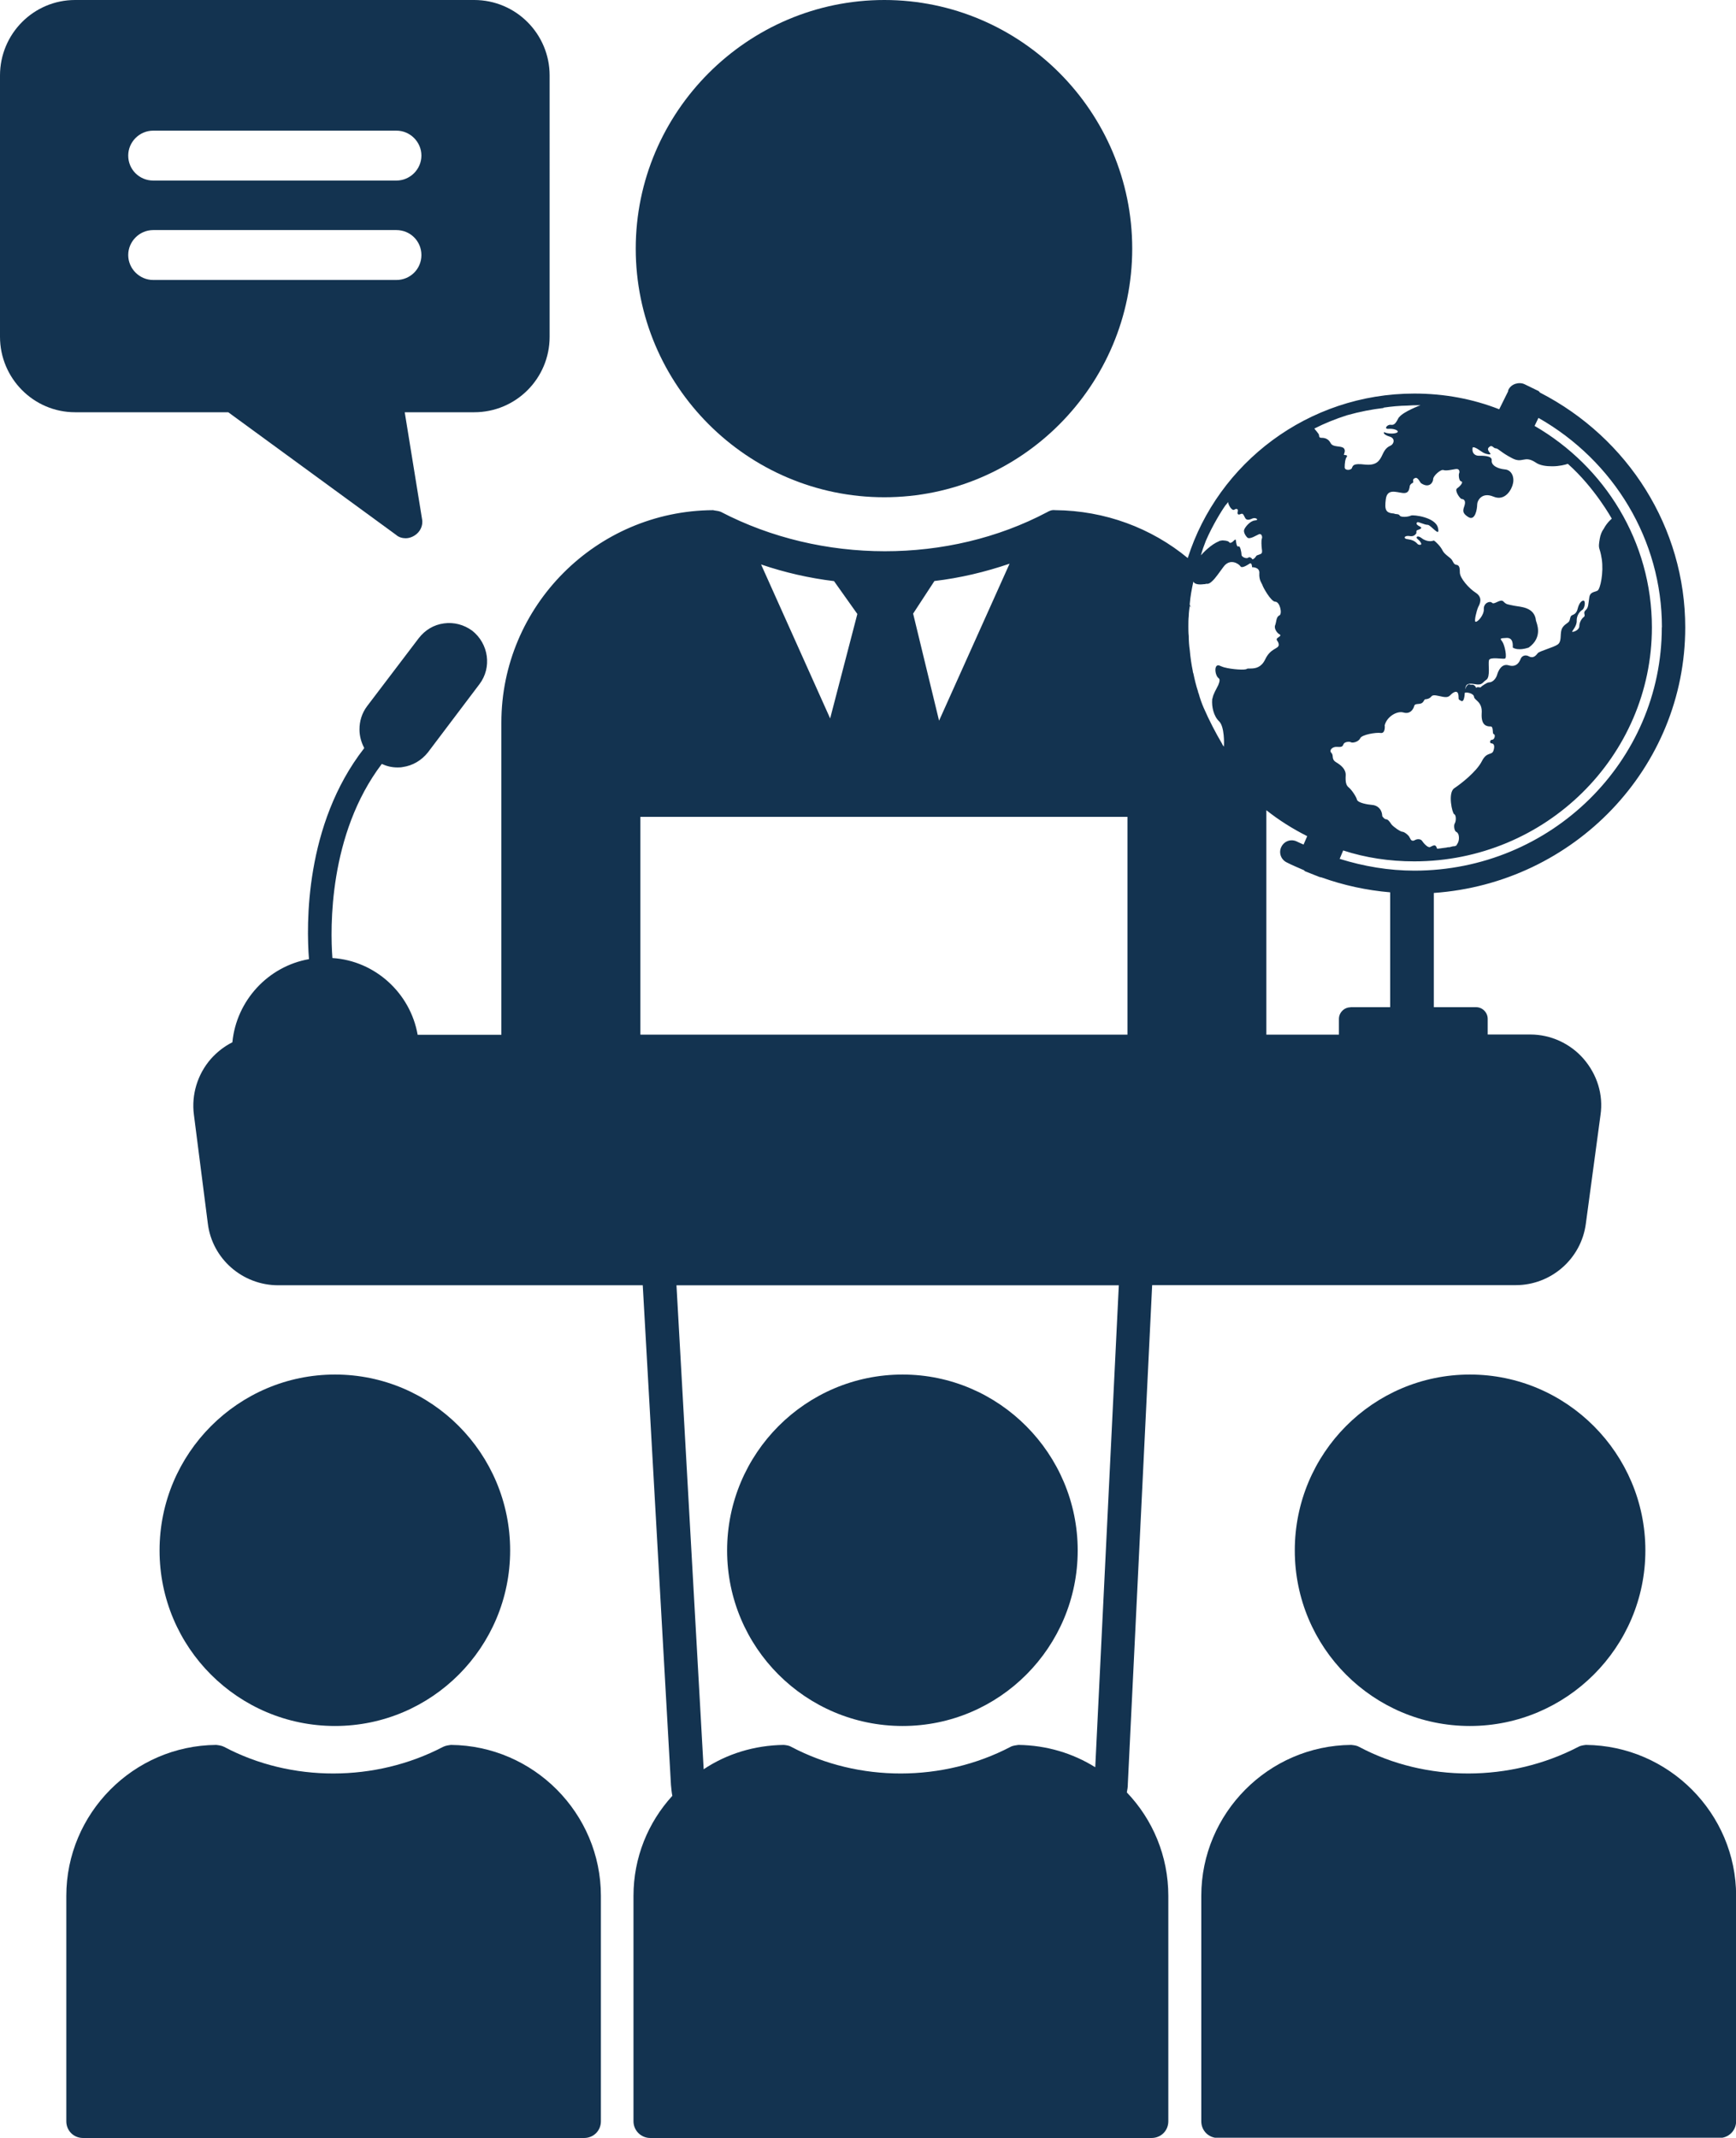<?xml version="1.0" encoding="UTF-8"?>
<svg id="Layer_2" data-name="Layer 2" xmlns="http://www.w3.org/2000/svg" viewBox="0 0 138.5 170.5">
  <defs>
    <style>
      .cls-1 {
        fill: #133350;
      }
    </style>
  </defs>
  <g id="katman_1" data-name="katman 1">
    <g>
      <path class="cls-1" d="M70.55,39.66c10.9,0,19.78-8.91,19.78-19.83S81.45,0,70.55,0s-19.83,8.91-19.83,19.83,8.91,19.83,19.83,19.83Z"/>
      <path class="cls-1" d="M117.27,109.63c-7.72,0-13.97,6.28-13.97,14.03s6.26,14,13.97,14,14-6.28,14-14-6.28-14.03-14-14.03Z"/>
      <path class="cls-1" d="M126.52,139.17c-.21,.03-.42,.05-.61,.16-5.41,2.81-12.12,2.84-17.47,0-.19-.11-.37-.13-.64-.16-6.6,.05-11.96,5.46-11.96,12.04v17.98c0,.74,.58,1.33,1.33,1.33h40.01c.72,0,1.33-.58,1.33-1.33v-17.98c0-6.58-5.38-11.98-11.98-12.04Z"/>
      <path class="cls-1" d="M40.7,123.66c0-7.74-6.26-14.03-13.97-14.03s-14,6.28-14,14.03,6.28,14,14,14,13.97-6.28,13.97-14Z"/>
      <path class="cls-1" d="M35.98,139.17c-.21,.03-.42,.05-.64,.16-5.38,2.81-12.09,2.84-17.45,0-.21-.11-.42-.13-.64-.16-6.6,.05-11.96,5.46-11.96,12.04v17.98c0,.74,.58,1.33,1.33,1.33H46.61c.74,0,1.33-.58,1.33-1.33v-17.98c0-6.58-5.36-11.98-11.96-12.04Z"/>
      <path class="cls-1" d="M18.21,32.88l13.39,9.78c.21,.19,.5,.27,.77,.27,.24,0,.48-.08,.69-.21,.45-.27,.72-.8,.61-1.33l-1.38-8.51h5.54c3.34,0,6.02-2.7,6.02-6.02V6.02c0-3.31-2.68-6.02-6.02-6.02H5.99C2.68,0,0,2.7,0,6.02V26.86c0,3.31,2.68,6.02,5.99,6.02h12.22Zm-5.99-14.53H31.63c1.09,0,1.99,.87,1.99,1.99s-.9,1.99-1.99,1.99H12.22c-1.09,0-1.99-.9-1.99-1.99s.9-1.99,1.99-1.99Zm-1.99-5.94c0-1.09,.9-1.99,1.99-1.99H31.63c1.09,0,1.99,.9,1.99,1.99s-.9,1.99-1.99,1.99H12.22c-1.09,0-1.99-.87-1.99-1.99Z"/>
      <path class="cls-1" d="M89.98,142.27l1.94-39.77h29.01c2.81,0,5.22-2.09,5.59-4.9l1.17-8.67c.24-1.62-.27-3.23-1.35-4.48-1.06-1.22-2.62-1.94-4.24-1.94h-3.41v-1.25c0-.51-.42-.93-.93-.93h-3.37v-9.11c11.19-.78,20.06-9.97,20.06-21.18,0-7.93-4.53-15.1-11.59-18.73-.04-.03-.06-.09-.11-.12l-1.13-.55c-.13-.06-.26-.08-.4-.08-.09,0-.17,.01-.26,.04-.02,0-.04,0-.05,.01-.25,.08-.47,.25-.58,.51-.01,.03-.01,.07-.02,.11l-.7,1.41s0,0-.01,0c-2.09-.82-4.37-1.25-6.76-1.25-8.48,0-15.67,5.54-18.08,13.12-2.89-2.39-6.6-3.79-10.58-3.82-.27-.03-.45,.05-.64,.16-7.87,4.16-18,4.16-26.04-.03-.19-.08-.42-.08-.61-.13-9.33,.05-16.89,7.66-16.89,16.94v24.9h-6.68c-.58-3.31-3.38-5.9-6.8-6.12-.18-2.39-.31-9.87,3.94-15.48,.39,.18,.8,.28,1.24,.28,.13,0,.29,0,.42-.03,.8-.11,1.51-.53,2.02-1.17l4.11-5.44c1.01-1.33,.74-3.23-.58-4.27-.66-.48-1.46-.69-2.25-.58-.82,.11-1.51,.53-2.02,1.19l-4.11,5.41c-.42,.56-.61,1.19-.61,1.86,0,.5,.13,1.01,.37,1.46v.03s0,0,0,.01c-4.76,6.11-4.61,14.12-4.4,16.82,0,0,0,0-.01,0-3.26,.58-5.78,3.31-6.1,6.63-.64,.32-1.22,.77-1.72,1.33-1.06,1.22-1.56,2.84-1.35,4.45l1.11,8.67c.34,2.81,2.76,4.93,5.62,4.93h29.08l2.25,39.85c.03,.29,.05,.58,.11,.87-1.94,2.12-3.1,4.93-3.1,7.98v17.98c0,.74,.61,1.33,1.33,1.33h40.01c.74,0,1.33-.58,1.33-1.33v-17.98c0-3.18-1.25-6.1-3.31-8.25,.05-.24,.08-.45,.08-.69Zm6.12-95.68h.03c.08-.03,.13-.03,.13-.03,.13,.03,.29-.05,.45-.21,.27-.24,.56-.69,.9-1.14,.53-.72,1.22-.24,1.35-.05,.11,.21,.58-.11,.74-.21,.19-.11,.19,.29,.19,.29,0,0,.64-.03,.58,.5-.03,.53,.19,.77,.24,.9,.03,.16,.69,1.35,1.03,1.35,.37,0,.58,.95,.34,1.09-.27,.11-.24,.5-.34,.77-.13,.27,.16,.66,.34,.74,.19,.11-.05,.19-.19,.32-.13,.16,.13,.21,.13,.53-.03,.34-.66,.24-1.09,1.17-.16,.32-.34,.48-.53,.58-.4,.21-.85,.08-.93,.16-.11,.11-1.17,.05-1.83-.13-.11-.03-.21-.08-.29-.11-.53-.27-.45,.74-.13,.98,.13,.08,.08,.29-.03,.56-.16,.32-.4,.72-.45,1.03-.03,.05-.03,.08-.03,.11-.05,.56,.11,1.33,.56,1.75,.42,.42,.4,1.78,.37,2.01-.05-.08-.11-.13-.13-.21-.53-.9-1.03-1.86-1.48-2.89-.16-.37-.29-.74-.4-1.14-.03-.05-.05-.11-.05-.16-.16-.48-.27-.95-.37-1.43-.03-.08-.05-.13-.05-.21-.11-.53-.19-1.09-.24-1.67-.05-.34-.08-.72-.08-1.11-.03-.27-.03-.53-.03-.77,0-.27,0-.56,.03-.82,0-.29,.05-.56,.08-.82,.03,.05,.08,.11,.11,.16l-.11-.24v-.08c.05-.61,.16-1.19,.29-1.78,.11,.29,.64,.24,.87,.21Zm14.37,11.27c.16-.69,.98-1.19,1.51-1.03,.56,.16,.8-.32,.85-.53,.05-.21,.37-.11,.58-.21,.21-.11,.19-.32,.32-.32,.11,0,.34-.05,.48-.24,.16-.16,.48-.03,.93,.05,.48,.08,.5-.11,.74-.29,.27-.19,.45-.16,.48,.19,.03,.34-.05,.27,.21,.42,.27,.16,.29-.64,.29-.64,.11-.08,.72,.03,.74,.32,.03,.29,.69,.37,.61,1.33-.05,.95,.4,1.03,.69,1.03,.29-.03,.13,.58,.27,.61,.16,.03,.08,.45-.13,.45-.19,0-.21,.29-.05,.29,.19,0,.29,.19,.16,.58-.13,.4-.53,.05-.93,.85-.42,.82-1.64,1.78-2.2,2.15-.53,.37-.16,2.01,0,2.07s.16,.53,.05,.72c-.11,.16-.05,.61,.11,.69,.05,0,.11,.08,.16,.16,.08,.21,.08,.5-.03,.72-.16,.29-.11,.16-.11,.21-.05,0-.08,.03-.13,.05-.13,0-.27,.03-.42,.08-.08,0-.16,0-.24,.03-.08,0-.16,.03-.24,.03s-.16,.03-.21,.03c-.19,.03-.29,.03-.29,.03l-.03-.03s-.03-.08-.05-.13c-.11-.21-.32-.05-.5,.03-.19,.08-.56-.37-.64-.5-.11-.16-.4-.16-.58-.05-.19,.11-.32,0-.37-.16l-.03-.03c-.03-.16-.42-.48-.58-.48s-.69-.37-.87-.58c-.16-.24-.29-.42-.45-.42-.13,0-.29-.24-.29-.24-.03-.61-.42-.87-.8-.9-.37-.03-1.14-.16-1.22-.42-.05-.24-.45-.82-.66-.98s-.27-.45-.24-.95c.03-.5-.37-.82-.77-1.06-.4-.24-.16-.53-.37-.74-.21-.21,.08-.53,.5-.48,.4,.03,.4-.08,.48-.24,.08-.16,.45-.21,.58-.13,.13,.08,.61-.03,.74-.32,.13-.29,1.27-.48,1.64-.42,.37,.05,.32-.56,.32-.56Zm1.99-19.04c.03-.21,.21-.29,.27-.32,.08-.05-.11-.27,.16-.37,.24-.11,.4,.37,.5,.42,.64,.42,.95-.08,.95-.34s.61-.8,.82-.72c.21,.08,.66-.03,.98-.08,.32-.05,.32,.24,.27,.34-.05,.08-.03,.61,.16,.64,.21,.05-.05,.37-.32,.56-.24,.16,.24,.85,.37,.85,.16,0,.32,.13,.24,.45-.08,.34-.32,.61,.27,.98,.56,.37,.72-.64,.72-.98,0-.32,.37-1.03,1.3-.64,.95,.4,1.48-.61,1.56-1.06,.11-.45-.08-1.06-.64-1.11-.58-.05-1.11-.32-1.06-.72,.05-.4-.77-.37-1.03-.37s-.56-.16-.5-.61c0-.16,.32,0,.5,.13,.21,.13,.4,.32,.8,.37,.4,.03-.27-.29,0-.56,.27-.27,.34,.08,.56,.08,.19,0,.4,.32,1.27,.77,.87,.48,.98-.24,1.88,.34,.37,.27,.9,.32,1.35,.32,.58,0,1.06-.13,1.22-.19h.03c2.15,1.91,3.5,4.37,3.5,4.37,0,0-.37,.29-.64,.8-.16,.21-.27,.5-.32,.8-.16,.93,0,.56,.16,1.62,.16,1.06-.11,2.39-.34,2.52-.24,.13-.61,.08-.66,.58-.08,.5-.05,.77-.29,.98-.24,.21,.03,.4-.13,.53-.19,.13-.37,.45-.37,.74s-.42,.48-.58,.45c.03-.11,.4-.48,.37-.9,0-.42,.24-.72,.45-.85,.19-.11,.29-.74,.08-.74-.21,.03-.37,.32-.45,.64-.08,.34-.24,.45-.45,.53-.19,.08-.13,.4-.27,.53-.11,.13-.48,.27-.58,.66-.11,.4,.03,.9-.29,1.14-.34,.24-1.46,.53-1.59,.69-.13,.16-.34,.45-.69,.27-.32-.19-.61-.03-.69,.21-.11,.27-.34,.66-.93,.5-.58-.19-.85,.45-.93,.72-.08,.29-.32,.64-.69,.64-.11,0-.56,.29-.61,.37-.03,.08-.34-.08-.37,.08,0,0-.11-.29-.34-.27-.24,.03-.21-.13-.4,.08-.08,.08-.11,.21-.13,.29,0-.34,.13-.53,.72-.42,.66,.13,.61-.13,.95-.34,.34-.24,.13-1.25,.21-1.56,.08-.29,1.06-.08,1.27-.13,.19-.05,0-1.03-.19-1.33-.21-.29-.24-.29,.32-.32,.56-.03,.5,.58,.5,.77,.45,.27,1.11,.05,1.27,0,1.19-.85,.61-1.99,.58-2.15-.11-1.11-1.27-1.09-1.75-1.19-.5-.11-.61-.08-.85-.34-.24-.24-.72,.29-.9,.11-.19-.19-.69,.03-.66,.5s-.5,1.06-.66,1.01c-.13-.03,.08-.87,.21-1.17,.16-.29,.37-.77-.19-1.14-.58-.37-1.25-1.17-1.27-1.59,0-.42-.05-.61-.27-.64-.21-.03-.24-.19-.37-.4-.13-.19-.58-.42-.74-.74-.16-.34-.56-.72-.69-.8-.42,.16-.8-.08-.87-.11-.05-.03-.34-.29-.48-.19-.13,.13,.16,.21,.29,.45,.16,.24-.11,.21-.21,.16-.08-.05-.21-.32-.74-.4-.53-.05-.34-.32,.03-.27,.37,.08,.5-.13,.5-.13,.16-.08,0-.29,.16-.34,.16-.05,.48-.16,.19-.29-.32-.16-.29-.27-.19-.34,.08-.05,.56,.21,.82,.21s1.03,1.09,.82,.24c-.19-.85-1.96-1.06-2.15-.98-.21,.11-.8,.16-.9,0-.08-.16-.32-.08-.45-.16-.66-.05-.77-.27-.66-1.14,.11-.87,.82-.56,1.35-.5,.5,.05,.5-.29,.56-.5Zm-45.92,7.53l1.86,2.62-2.17,8.33-5.51-12.28c1.88,.64,3.84,1.09,5.83,1.33Zm14-1.38l-5.62,12.51-2.07-8.54,1.7-2.6c2.04-.24,4.06-.72,5.99-1.38Zm-29.46,20.18h38.87v17.37H51.09v-17.37Zm56.67,15.19c-.51,0-.93,.42-.93,.93v1.25h-5.79v-17.9c1.01,.8,2.09,1.48,3.26,2.07,0,0,0,0,0,0l-.29,.67c-.17-.08-.34-.14-.51-.23-.46-.24-1.01-.07-1.25,.39-.24,.45-.07,1.01,.39,1.25,.46,.24,.94,.43,1.41,.64,.03,.02,.04,.07,.08,.08l.83,.33s.09,.04,.13,.05l.2,.08s.1,.02,.15,.03c1.76,.63,3.6,1.03,5.48,1.19v9.16h-3.16Zm24.83-30.3c0,10.7-8.85,19.4-19.74,19.4-2.03,0-4.04-.34-5.96-.94l.28-.67c1.78,.58,3.68,.87,5.67,.87,10.47,0,18.96-8.38,18.96-18.66,0-6.84-3.76-12.83-9.36-16.07l.31-.64c6.03,3.43,9.85,9.75,9.85,16.7Zm-22.19-17.53c.32-.05,.64-.08,.93-.11,.37-.03,.69-.05,.95-.05,.37-.03,.66-.03,.85-.03h.21s-1.35,.5-1.7,.95c-.05,.03-.05,.08-.08,.11-.24,.48-.37,.53-.61,.5-.27-.03-.58,.37-.13,.32,.48-.03,.9,.19,.61,.32-.29,.11-.77,.05-.93-.03-.13-.08-.19,.16,.34,.32,.53,.13,.37,.61,.13,.72-.21,.11-.42,.19-.66,.72-.24,.53-.5,.9-1.43,.8-.9-.11-.93,.08-1.01,.27-.05,.19-.58,.24-.58-.05,0-.32,.05-.69,.16-.82,.11-.16-.11-.16-.19-.16-.11-.03,.16-.29-.03-.53-.21-.24-.87-.05-1.06-.42-.19-.37-.5-.42-.72-.42s-.19-.11-.21-.24c-.03-.11-.32-.42-.37-.5,.82-.42,1.7-.77,2.6-1.06,1.03-.29,2.04-.48,2.92-.58Zm-12.57,7.74c.08-.11,.13-.16,.16-.21,0,.19,.29,.74,.5,.61,.08-.05,.16-.08,.21-.05,.08,.03,.08,.11,.05,.24-.03,.19,.05,.24,.24,.16,.19-.08,.21,.03,.34,.27,.11,.27,.37,.19,.61,.08,.24-.11,.58,.13,.19,.16-.4,.03-.8,.56-.85,.72-.08,.16,.05,.45,.24,.64s.74-.19,.95-.27c.21-.05,.27,.24,.21,.37-.05,.13-.03,.58,0,.8,.03,.19,.05,.37-.11,.42-.16,.08-.29,.08-.34,.16-.05,.11-.27,.32-.32,.24-.03-.08-.21-.21-.32-.11s-.53-.03-.53-.24c0-.19-.11-.74-.24-.66-.13,.08-.19-.27-.21-.48-.03-.21-.19,.13-.4,.19-.21,.05,.03-.16-.66-.19-.08,0-.19,.03-.27,.05-.03,0-.03,.03-.03,.03-.58,.21-1.25,.9-1.43,1.11,.11-.4,.24-.77,.4-1.17,.53-1.22,1.25-2.39,1.59-2.86Zm-16.57,98.92c-.19,.03-.45,.05-.64,.16-5.38,2.81-12.09,2.84-17.47,0-.19-.11-.34-.13-.61-.16-2.36,.03-4.56,.72-6.39,1.94l-2.17-38.6h35.29l-1.88,38.44c-1.78-1.11-3.87-1.75-6.12-1.78Z"/>
      <path class="cls-1" d="M72.01,109.63c-7.72,0-14,6.28-14,14.03s6.28,14,14,14,13.97-6.28,13.97-14-6.28-14.03-13.97-14.03Z"/>
    </g>
  </g>
</svg>